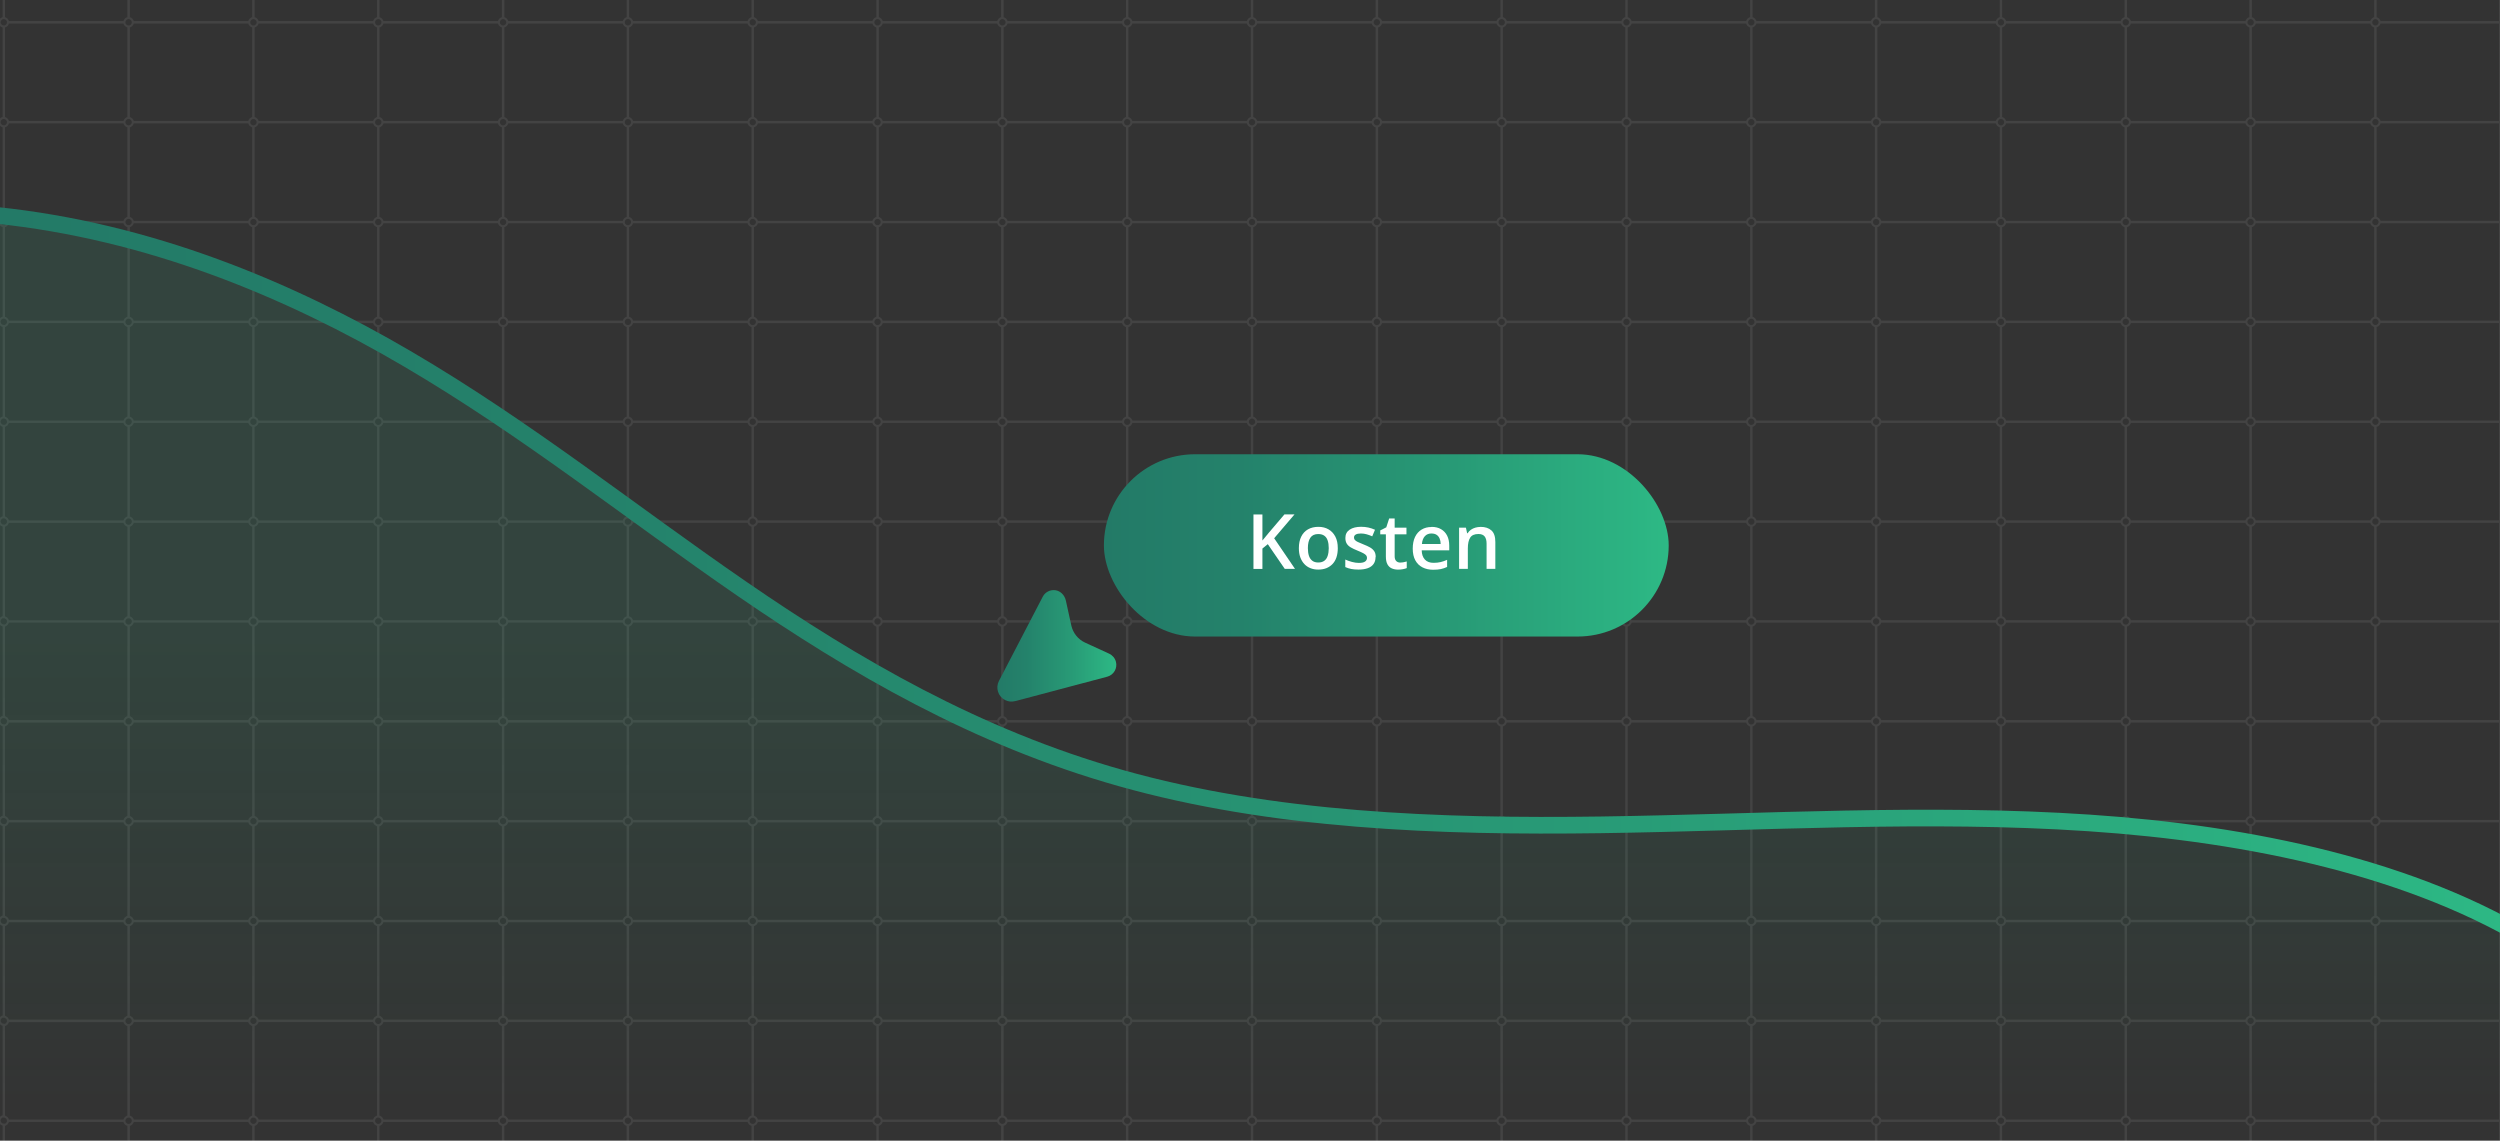 <?xml version="1.0" encoding="utf-8"?>
<svg xmlns="http://www.w3.org/2000/svg" data-name="Ebene 1" id="Ebene_1" viewBox="0 0 600 273.76">
  <rect x="0" y="0" width="600" height="273.76" fill="#333333" stroke="none"/>
  <defs>
    <style>
      .cls-1, .cls-2, .cls-3, .cls-4 {
        fill: none;
      }

      .cls-5 {
        fill: url(#Unbenannter_Verlauf_3);
      }

      .cls-2 {
        opacity: .5;
        stroke: #4a7ef1;
        stroke-width: .25px;
      }

      .cls-2, .cls-3, .cls-4 {
        stroke-miterlimit: 10;
      }

      .cls-6 {
        clip-path: url(#clippath-1);
      }

      .cls-7 {
        fill: url(#Unbenannter_Verlauf_66);
        opacity: .25;
      }

      .cls-8 {
        fill: #fff;
      }

      .cls-9 {
        fill: url(#Unbenannter_Verlauf_3-2);
      }

      .cls-3 {
        stroke: url(#Unbenannter_Verlauf_6);
        stroke-width: 4px;
      }

      .cls-4 {
        opacity: .08;
        stroke: #fff;
        stroke-width: .5px;
      }

      .cls-10 {
        clip-path: url(#clippath);
      }
    </style>
    <clipPath id="clippath">
      <rect class="cls-1" height="275.56" width="601.47" x="-.61" y="-1.64"/>
    </clipPath>
    <linearGradient data-name="Unbenannter Verlauf 66" gradientTransform="translate(10724.36) rotate(-180) scale(1 -1)" gradientUnits="userSpaceOnUse" id="Unbenannter_Verlauf_66" x1="10420.98" x2="10420.98" y1="153.55" y2="264.77">
      <stop offset="0" stop-color="#2db985" stop-opacity=".5"/>
      <stop offset=".26" stop-color="#2db985" stop-opacity=".39"/>
      <stop offset=".8" stop-color="#2db985" stop-opacity=".11"/>
      <stop offset="1" stop-color="#2db985" stop-opacity="0"/>
    </linearGradient>
    <linearGradient data-name="Unbenannter Verlauf 6" gradientUnits="userSpaceOnUse" id="Unbenannter_Verlauf_6" x1="-1.3" x2="610.01" y1="139.05" y2="139.05">
      <stop offset="0" stop-color="#237a67"/>
      <stop offset=".24" stop-color="#24826b"/>
      <stop offset=".62" stop-color="#289a76"/>
      <stop offset="1" stop-color="#2db985"/>
    </linearGradient>
    <linearGradient data-name="Unbenannter Verlauf 3" gradientUnits="userSpaceOnUse" id="Unbenannter_Verlauf_3" x1="239.36" x2="267.92" y1="155.01" y2="155.01">
      <stop offset="0" stop-color="#237a67"/>
      <stop offset=".24" stop-color="#24826b"/>
      <stop offset=".62" stop-color="#289a76"/>
      <stop offset="1" stop-color="#2db985"/>
    </linearGradient>
    <linearGradient data-name="Unbenannter Verlauf 3" href="#Unbenannter_Verlauf_3" id="Unbenannter_Verlauf_3-2" x1="264.94" x2="400.5" y1="130.89" y2="130.89"/>
    <clipPath id="clippath-1">
      <rect class="cls-1" height="276.36" width="601.47" x="-4.54" y="327.11"/>
    </clipPath>
  </defs>
  <g class="cls-10">
    <path class="cls-4" d="M571.11-42.62c-.02-.54-.47-.97-1.01-.97s-.99.43-1.01.97h-27.93c-.02-.54-.47-.97-1.01-.97s-.99.43-1.01.97h-27.93c-.02-.54-.47-.97-1.01-.97s-.99.43-1.01.97h-27.93c-.02-.54-.47-.97-1.01-.97s-.99.43-1.01.97h-27.93c-.02-.54-.47-.97-1.01-.97s-.99.43-1.01.97h-27.93c-.02-.54-.47-.97-1.01-.97s-.99.43-1.01.97h-27.93c-.02-.54-.47-.97-1.01-.97s-.99.43-1.01.97h-27.93c-.02-.54-.47-.97-1.01-.97s-.99.43-1.01.97h-27.93c-.02-.54-.47-.97-1.01-.97s-.99.43-1.01.97h-27.93c-.02-.54-.47-.97-1.01-.97s-.99.43-1.01.97h-27.93c-.02-.54-.47-.97-1.01-.97s-.99.43-1.01.97h-27.93c-.02-.54-.47-.97-1.01-.97s-.99.43-1.01.97h-27.93c-.02-.54-.47-.97-1.01-.97s-.99.43-1.01.97h-27.93c-.02-.54-.47-.97-1.01-.97s-.99.43-1.01.97h-27.93c-.02-.54-.47-.97-1.01-.97s-.99.43-1.01.97h-27.93c-.02-.54-.47-.97-1.01-.97s-.99.43-1.01.97h-27.93c-.02-.54-.47-.97-1.01-.97s-.99.43-1.01.97h-27.93c-.02-.54-.47-.97-1.01-.97s-.99.43-1.01.97h-27.93c-.02-.54-.47-.97-1.01-.97s-.99.43-1.01.97H1.92c-.02-.54-.47-.97-1.01-.97s-1.01.45-1.01,1.01.43.99.97,1.01v21.94c-.54.02-.97.47-.97,1.01s.43.99.97,1.01V4.34c-.54.02-.97.47-.97,1.01s.43.99.97,1.01v21.94c-.54.02-.97.47-.97,1.01s.43.99.97,1.01v21.94c-.54.02-.97.47-.97,1.01s.43.99.97,1.01v21.94c-.54.02-.97.47-.97,1.01s.43.99.97,1.01v21.94c-.54.02-.97.47-.97,1.01s.43.99.97,1.01v21.94c-.54.02-.97.47-.97,1.01s.43.99.97,1.01v21.94c-.54.02-.97.47-.97,1.01s.43.99.97,1.01v21.94c-.54.02-.97.47-.97,1.01s.43.99.97,1.01v21.94c-.54.02-.97.47-.97,1.01s.43.99.97,1.01v21.94c-.54.02-.97.47-.97,1.01s.43.99.97,1.01v21.94c-.54.02-.97.47-.97,1.01s.43.99.97,1.01v21.94c-.54.02-.97.47-.97,1.01s.43.99.97,1.01v21.94c-.54.02-.97.47-.97,1.01s.43.99.97,1.01v23h599.24V-42.62h-28.99ZM541.15,292.9c-.02-.52-.44-.94-.97-.97v-21.94c.52-.02.94-.44.97-.97h27.93c.02.52.44.94.97.97v21.94c-.52.02-.94.44-.97.97h-27.93ZM511.2,292.9c-.02-.52-.44-.94-.97-.97v-21.94c.52-.02.94-.44.97-.97h27.93c.02.52.44.94.97.97v21.94c-.52.02-.94.44-.97.97h-27.93ZM481.24,292.9c-.02-.52-.44-.94-.97-.97v-21.94c.52-.02.94-.44.97-.97h27.93c.02.52.44.94.97.97v21.94c-.52.02-.94.44-.97.97h-27.93ZM451.28,292.9c-.02-.52-.44-.94-.97-.97v-21.94c.52-.02.94-.44.97-.97h27.93c.02.52.44.94.97.97v21.94c-.52.02-.94.44-.97.97h-27.93ZM421.33,292.9c-.02-.52-.44-.94-.97-.97v-21.94c.52-.02.94-.44.97-.97h27.93c.02.52.44.94.97.97v21.94c-.52.02-.94.44-.97.97h-27.93ZM391.37,292.9c-.02-.52-.44-.94-.97-.97v-21.94c.52-.02.94-.44.97-.97h27.93c.02.52.44.94.97.97v21.94c-.52.02-.94.44-.97.97h-27.93ZM361.41,292.9c-.02-.52-.44-.94-.97-.97v-21.94c.52-.02.94-.44.97-.97h27.93c.02.52.44.94.97.97v21.94c-.52.02-.94.44-.97.97h-27.93ZM331.45,292.9c-.02-.52-.44-.94-.97-.97v-21.94c.52-.02.94-.44.97-.97h27.93c.02.52.44.94.97.97v21.94c-.52.02-.94.44-.97.97h-27.93ZM301.5,292.9c-.02-.52-.44-.94-.97-.97v-21.94c.52-.02.94-.44.97-.97h27.93c.02.52.44.94.97.97v21.94c-.52.02-.94.44-.97.97h-27.93ZM271.54,292.9c-.02-.52-.44-.94-.97-.97v-21.94c.52-.02.94-.44.97-.97h27.93c.02.52.44.94.97.97v21.94c-.52.02-.94.44-.97.97h-27.93ZM241.58,292.9c-.02-.52-.44-.94-.97-.97v-21.94c.52-.02.94-.44.97-.97h27.93c.02.52.44.94.97.97v21.94c-.52.02-.94.44-.97.97h-27.93ZM211.62,292.9c-.02-.52-.44-.94-.97-.97v-21.94c.52-.02.94-.44.97-.97h27.93c.02.52.44.94.97.97v21.94c-.52.02-.94.44-.97.97h-27.93ZM181.67,292.9c-.02-.52-.44-.94-.97-.97v-21.94c.52-.02.94-.44.97-.97h27.93c.02.52.44.94.97.97v21.94c-.52.02-.94.44-.97.97h-27.93ZM151.71,292.9c-.02-.52-.44-.94-.97-.97v-21.94c.52-.02.94-.44.97-.97h27.93c.02.52.44.94.97.97v21.94c-.52.02-.94.44-.97.97h-27.93ZM121.75,292.9c-.02-.52-.44-.94-.97-.97v-21.94c.52-.02.94-.44.97-.97h27.93c.02.52.44.94.97.97v21.94c-.52.02-.94.44-.97.97h-27.93ZM91.79,292.9c-.02-.52-.44-.94-.97-.97v-21.94c.52-.02.94-.44.97-.97h27.93c.02.52.44.94.97.97v21.94c-.52.02-.94.44-.97.97h-27.93ZM61.84,292.9c-.02-.52-.44-.94-.97-.97v-21.94c.52-.02.94-.44.97-.97h27.93c.02.52.44.94.97.97v21.94c-.52.02-.94.44-.97.97h-27.93ZM31.88,292.9c-.02-.52-.44-.94-.97-.97v-21.94c.52-.02.94-.44.97-.97h27.93c.02.52.44.94.97.97v21.94c-.52.02-.94.44-.97.97h-27.93ZM1.92,292.9c-.02-.52-.44-.94-.97-.97v-21.94c.52-.02.94-.44.97-.97h27.93c.02.52.44.94.97.97v21.94c-.52.02-.94.44-.97.97H1.92ZM1.92-42.53h27.93c.02.52.44.94.97.97v21.94c-.52.02-.94.44-.97.97H1.92c-.02-.52-.44-.94-.97-.97v-21.94c.52-.02.94-.44.97-.97ZM570.06-41.57v21.94c-.52.02-.94.44-.97.97h-27.93c-.02-.52-.44-.94-.97-.97v-21.94c.52-.02.94-.44.97-.97h27.93c.02.52.44.94.97.97ZM569.09,268.93h-27.93c-.02-.52-.44-.94-.97-.97v-21.94c.52-.02.94-.44.97-.97h27.93c.02.52.44.94.97.97v21.94c-.52.02-.94.44-.97.97ZM511.2,268.93c-.02-.52-.44-.94-.97-.97v-21.94c.52-.02.94-.44.97-.97h27.93c.02.52.44.94.97.97v21.94c-.52.02-.94.44-.97.97h-27.93ZM481.24,268.93c-.02-.52-.44-.94-.97-.97v-21.94c.52-.02.94-.44.97-.97h27.93c.02.52.44.94.97.97v21.94c-.52.02-.94.44-.97.97h-27.93ZM451.28,268.93c-.02-.52-.44-.94-.97-.97v-21.94c.52-.02.94-.44.97-.97h27.93c.02.52.44.94.97.97v21.94c-.52.02-.94.44-.97.97h-27.93ZM421.33,268.93c-.02-.52-.44-.94-.97-.97v-21.94c.52-.02.94-.44.97-.97h27.93c.02.52.44.94.97.97v21.94c-.52.02-.94.44-.97.97h-27.93ZM391.37,268.93c-.02-.52-.44-.94-.97-.97v-21.94c.52-.02.94-.44.97-.97h27.93c.02.52.44.94.97.97v21.94c-.52.02-.94.44-.97.97h-27.93ZM361.41,268.93c-.02-.52-.44-.94-.97-.97v-21.94c.52-.02.94-.44.97-.97h27.93c.02.52.44.94.97.97v21.94c-.52.02-.94.44-.97.97h-27.93ZM331.45,268.93c-.02-.52-.44-.94-.97-.97v-21.94c.52-.02.94-.44.97-.97h27.93c.02.52.44.94.97.97v21.94c-.52.02-.94.44-.97.97h-27.93ZM301.5,268.93c-.02-.52-.44-.94-.97-.97v-21.94c.52-.02.94-.44.97-.97h27.93c.02.52.44.94.97.97v21.94c-.52.02-.94.44-.97.97h-27.93ZM271.54,268.93c-.02-.52-.44-.94-.97-.97v-21.94c.52-.02.94-.44.97-.97h27.93c.02.52.44.94.97.97v21.94c-.52.02-.94.44-.97.97h-27.93ZM241.58,268.93c-.02-.52-.44-.94-.97-.97v-21.94c.52-.02.94-.44.97-.97h27.93c.02.52.44.94.97.97v21.94c-.52.02-.94.44-.97.97h-27.93ZM211.62,268.93c-.02-.52-.44-.94-.97-.97v-21.94c.52-.02.94-.44.97-.97h27.93c.02.52.44.94.97.97v21.94c-.52.02-.94.44-.97.97h-27.93ZM181.67,268.93c-.02-.52-.44-.94-.97-.97v-21.94c.52-.02.94-.44.97-.97h27.93c.02.52.44.94.97.97v21.94c-.52.02-.94.44-.97.97h-27.93ZM151.71,268.93c-.02-.52-.44-.94-.97-.97v-21.94c.52-.02.94-.44.97-.97h27.93c.02.52.44.94.97.97v21.94c-.52.02-.94.44-.97.97h-27.93ZM121.75,268.93c-.02-.52-.44-.94-.97-.97v-21.94c.52-.02.94-.44.97-.97h27.93c.02.52.44.94.97.97v21.94c-.52.02-.94.44-.97.97h-27.93ZM91.79,268.93c-.02-.52-.44-.94-.97-.97v-21.94c.52-.02.94-.44.97-.97h27.93c.02.52.44.94.97.97v21.94c-.52.02-.94.44-.97.97h-27.93ZM61.84,268.93c-.02-.52-.44-.94-.97-.97v-21.94c.52-.02.94-.44.97-.97h27.93c.02.52.44.94.97.97v21.94c-.52.02-.94.44-.97.97h-27.93ZM31.88,268.93c-.02-.52-.44-.94-.97-.97v-21.94c.52-.02.94-.44.97-.97h27.93c.02.52.44.94.97.97v21.94c-.52.02-.94.44-.97.97h-27.93ZM59.81-18.57c.02.52.44.94.97.97V4.34c-.52.02-.94.44-.97.97h-27.93c-.02-.52-.44-.94-.97-.97v-21.94c.52-.02.94-.44.97-.97h27.93ZM89.77-18.57c.02.52.44.94.97.97V4.34c-.52.02-.94.44-.97.97h-27.93c-.02-.52-.44-.94-.97-.97v-21.94c.52-.02.94-.44.97-.97h27.93ZM119.73-18.57c.02.52.44.94.97.97V4.34c-.52.02-.94.44-.97.97h-27.93c-.02-.52-.44-.94-.97-.97v-21.94c.52-.02.94-.44.97-.97h27.93ZM149.69-18.57c.02.52.44.94.97.97V4.34c-.52.02-.94.44-.97.97h-27.93c-.02-.52-.44-.94-.97-.97v-21.94c.52-.02.94-.44.97-.97h27.93ZM179.64-18.57c.02.52.44.94.97.97V4.34c-.52.02-.94.44-.97.97h-27.93c-.02-.52-.44-.94-.97-.97v-21.94c.52-.02.94-.44.97-.97h27.93ZM209.6-18.57c.02.52.44.94.97.97V4.34c-.52.02-.94.44-.97.97h-27.93c-.02-.52-.44-.94-.97-.97v-21.94c.52-.02.94-.44.97-.97h27.93ZM239.56-18.57c.02.52.44.94.97.97V4.34c-.52.02-.94.44-.97.97h-27.93c-.02-.52-.44-.94-.97-.97v-21.94c.52-.02.94-.44.97-.97h27.93ZM269.52-18.57c.02.52.44.94.97.97V4.34c-.52.02-.94.44-.97.97h-27.93c-.02-.52-.44-.94-.97-.97v-21.94c.52-.02.94-.44.97-.97h27.93ZM299.47-18.57c.02.52.44.94.97.97V4.34c-.52.02-.94.44-.97.97h-27.93c-.02-.52-.44-.94-.97-.97v-21.94c.52-.02.94-.44.97-.97h27.93ZM329.43-18.57c.02.52.44.94.97.97V4.34c-.52.02-.94.44-.97.97h-27.93c-.02-.52-.44-.94-.97-.97v-21.94c.52-.02.94-.44.97-.97h27.93ZM359.39-18.57c.02.52.44.94.97.97V4.34c-.52.02-.94.44-.97.97h-27.93c-.02-.52-.44-.94-.97-.97v-21.94c.52-.02.94-.44.97-.97h27.93ZM389.35-18.57c.02.52.44.94.97.97V4.34c-.52.02-.94.44-.97.97h-27.93c-.02-.52-.44-.94-.97-.97v-21.94c.52-.02.94-.44.97-.97h27.93ZM419.3-18.57c.02.52.44.94.97.97V4.34c-.52.02-.94.44-.97.97h-27.93c-.02-.52-.44-.94-.97-.97v-21.94c.52-.02.94-.44.97-.97h27.93ZM449.26-18.57c.02.52.44.94.97.97V4.34c-.52.02-.94.44-.97.97h-27.93c-.02-.52-.44-.94-.97-.97v-21.94c.52-.02.94-.44.97-.97h27.93ZM479.22-18.57c.02.52.44.94.97.97V4.34c-.52.02-.94.44-.97.97h-27.93c-.02-.52-.44-.94-.97-.97v-21.94c.52-.02.94-.44.97-.97h27.93ZM509.17-18.57c.02.52.44.94.97.97V4.34c-.52.02-.94.44-.97.97h-27.93c-.02-.52-.44-.94-.97-.97v-21.94c.52-.02.94-.44.97-.97h27.93ZM539.13-18.57c.02.52.44.94.97.97V4.34c-.52.02-.94.44-.97.97h-27.93c-.02-.52-.44-.94-.97-.97v-21.94c.52-.02.94-.44.97-.97h27.93ZM511.2,244.97c-.02-.52-.44-.94-.97-.97v-21.94c.52-.02.94-.44.97-.97h27.93c.02.52.44.94.97.97v21.94c-.52.02-.94.44-.97.97h-27.93ZM481.24,244.97c-.02-.52-.44-.94-.97-.97v-21.94c.52-.02.94-.44.97-.97h27.93c.02.52.44.94.97.97v21.94c-.52.02-.94.44-.97.97h-27.93ZM451.28,244.97c-.02-.52-.44-.94-.97-.97v-21.94c.52-.02.94-.44.97-.97h27.93c.02.52.44.94.97.97v21.94c-.52.02-.94.44-.97.97h-27.93ZM421.33,244.97c-.02-.52-.44-.94-.97-.97v-21.94c.52-.02.94-.44.97-.97h27.93c.02.52.44.94.97.97v21.94c-.52.02-.94.44-.97.97h-27.93ZM391.37,244.97c-.02-.52-.44-.94-.97-.97v-21.94c.52-.02.94-.44.97-.97h27.93c.02.52.44.94.97.97v21.94c-.52.02-.94.44-.97.97h-27.93ZM361.41,244.97c-.02-.52-.44-.94-.97-.97v-21.94c.52-.02.94-.44.97-.97h27.93c.02.52.44.94.97.97v21.94c-.52.02-.94.44-.97.97h-27.93ZM331.45,244.97c-.02-.52-.44-.94-.97-.97v-21.94c.52-.02.94-.44.97-.97h27.93c.02.52.44.94.97.97v21.94c-.52.02-.94.44-.97.97h-27.93ZM301.5,244.97c-.02-.52-.44-.94-.97-.97v-21.94c.52-.02.94-.44.97-.97h27.93c.02.52.44.94.97.97v21.94c-.52.02-.94.44-.97.97h-27.93ZM271.54,244.97c-.02-.52-.44-.94-.97-.97v-21.94c.52-.02.94-.44.97-.97h27.93c.02.52.44.94.97.97v21.94c-.52.02-.94.44-.97.97h-27.93ZM241.58,244.97c-.02-.52-.44-.94-.97-.97v-21.94c.52-.02.94-.44.97-.97h27.93c.02.52.44.94.97.97v21.94c-.52.02-.94.44-.97.97h-27.93ZM211.62,244.97c-.02-.52-.44-.94-.97-.97v-21.94c.52-.02.94-.44.97-.97h27.93c.02.52.44.94.97.97v21.94c-.52.02-.94.44-.97.97h-27.93ZM181.67,244.97c-.02-.52-.44-.94-.97-.97v-21.94c.52-.02.94-.44.97-.97h27.93c.02.52.44.94.97.97v21.94c-.52.02-.94.44-.97.97h-27.93ZM151.71,244.97c-.02-.52-.44-.94-.97-.97v-21.94c.52-.02.94-.44.97-.97h27.93c.02.52.44.94.97.97v21.94c-.52.02-.94.44-.97.97h-27.93ZM121.75,244.97c-.02-.52-.44-.94-.97-.97v-21.94c.52-.02.94-.44.97-.97h27.93c.02.52.44.94.97.97v21.94c-.52.02-.94.44-.97.97h-27.93ZM91.79,244.97c-.02-.52-.44-.94-.97-.97v-21.94c.52-.02.94-.44.97-.97h27.93c.02.52.44.94.97.97v21.94c-.52.02-.94.44-.97.97h-27.93ZM61.84,244.97c-.02-.52-.44-.94-.97-.97v-21.94c.52-.02.94-.44.97-.97h27.93c.02.52.44.94.97.97v21.94c-.52.02-.94.44-.97.97h-27.93ZM31.88,244.97c-.02-.52-.44-.94-.97-.97v-21.94c.52-.02.94-.44.97-.97h27.93c.02.52.44.94.97.97v21.94c-.52.02-.94.44-.97.97h-27.93ZM31.88,5.4h27.93c.02.52.44.94.97.97v21.94c-.52.02-.94.44-.97.97h-27.93c-.02-.52-.44-.94-.97-.97V6.37c.52-.02.94-.44.97-.97ZM89.77,5.4c.02.52.44.94.97.97v21.94c-.52.02-.94.44-.97.97h-27.93c-.02-.52-.44-.94-.97-.97V6.37c.52-.02.94-.44.97-.97h27.93ZM119.73,5.4c.02.52.44.94.97.97v21.94c-.52.02-.94.44-.97.97h-27.93c-.02-.52-.44-.94-.97-.97V6.37c.52-.02.94-.44.97-.97h27.93ZM149.69,5.4c.02.52.44.94.97.97v21.94c-.52.02-.94.44-.97.97h-27.93c-.02-.52-.44-.94-.97-.97V6.37c.52-.02.94-.44.97-.97h27.93ZM179.64,5.4c.02.52.44.94.97.97v21.94c-.52.02-.94.44-.97.97h-27.93c-.02-.52-.44-.94-.97-.97V6.37c.52-.02.94-.44.97-.97h27.93ZM209.6,5.4c.02.52.44.94.97.97v21.94c-.52.02-.94.44-.97.97h-27.93c-.02-.52-.44-.94-.97-.97V6.37c.52-.02.94-.44.97-.97h27.93ZM239.56,5.4c.02.52.44.94.97.97v21.94c-.52.02-.94.44-.97.97h-27.93c-.02-.52-.44-.94-.97-.97V6.37c.52-.02.94-.44.97-.97h27.93ZM269.52,5.4c.02.52.44.94.97.97v21.94c-.52.02-.94.44-.97.97h-27.93c-.02-.52-.44-.94-.97-.97V6.37c.52-.02.94-.44.97-.97h27.93ZM299.47,5.4c.02.52.44.94.97.97v21.94c-.52.02-.94.44-.97.97h-27.93c-.02-.52-.44-.94-.97-.97V6.37c.52-.02.94-.44.97-.97h27.93ZM329.43,5.4c.02.52.44.94.97.97v21.94c-.52.02-.94.44-.97.97h-27.93c-.02-.52-.44-.94-.97-.97V6.37c.52-.02.94-.44.97-.97h27.93ZM359.39,5.4c.02.52.44.94.97.97v21.94c-.52.02-.94.44-.97.97h-27.93c-.02-.52-.44-.94-.97-.97V6.37c.52-.02.94-.44.97-.97h27.93ZM389.35,5.4c.02.52.44.94.97.97v21.94c-.52.02-.94.44-.97.97h-27.93c-.02-.52-.44-.94-.97-.97V6.37c.52-.02.94-.44.97-.97h27.93ZM419.3,5.4c.02.52.44.94.97.97v21.94c-.52.02-.94.44-.97.97h-27.93c-.02-.52-.44-.94-.97-.97V6.37c.52-.02.94-.44.97-.97h27.93ZM449.26,5.4c.02.52.44.94.97.97v21.94c-.52.02-.94.44-.97.97h-27.93c-.02-.52-.44-.94-.97-.97V6.37c.52-.02.94-.44.97-.97h27.93ZM479.22,5.4c.02.52.44.94.97.97v21.94c-.52.02-.94.44-.97.97h-27.93c-.02-.52-.44-.94-.97-.97V6.37c.52-.02.94-.44.97-.97h27.93ZM509.17,5.4c.02.52.44.94.97.97v21.94c-.52.02-.94.44-.97.97h-27.93c-.02-.52-.44-.94-.97-.97V6.37c.52-.02.94-.44.97-.97h27.93ZM539.13,5.4c.02.52.44.94.97.97v21.94c-.52.02-.94.44-.97.97h-27.93c-.02-.52-.44-.94-.97-.97V6.37c.52-.02.94-.44.97-.97h27.93ZM539.13,221h-27.93c-.02-.52-.44-.94-.97-.97v-21.94c.52-.02.94-.44.97-.97h27.93c.02.52.44.94.97.97v21.94c-.52.02-.94.44-.97.97ZM481.24,221c-.02-.52-.44-.94-.97-.97v-21.94c.52-.02.94-.44.97-.97h27.93c.02.52.44.94.97.97v21.94c-.52.02-.94.44-.97.97h-27.93ZM451.28,221c-.02-.52-.44-.94-.97-.97v-21.94c.52-.02.94-.44.97-.97h27.93c.02.52.44.94.97.97v21.94c-.52.02-.94.44-.97.97h-27.93ZM421.33,221c-.02-.52-.44-.94-.97-.97v-21.94c.52-.02.94-.44.97-.97h27.93c.02.52.44.94.97.97v21.94c-.52.02-.94.44-.97.97h-27.93ZM391.37,221c-.02-.52-.44-.94-.97-.97v-21.94c.52-.02.94-.44.97-.97h27.93c.02.52.44.94.97.97v21.94c-.52.02-.94.44-.97.97h-27.93ZM361.41,221c-.02-.52-.44-.94-.97-.97v-21.94c.52-.02.94-.44.97-.97h27.93c.02.52.44.94.97.97v21.94c-.52.02-.94.44-.97.97h-27.93ZM331.45,221c-.02-.52-.44-.94-.97-.97v-21.94c.52-.02.94-.44.97-.97h27.93c.02.52.44.94.97.97v21.94c-.52.02-.94.44-.97.97h-27.93ZM301.5,221c-.02-.52-.44-.94-.97-.97v-21.94c.52-.02.94-.44.97-.97h27.93c.02.52.44.94.97.97v21.94c-.52.02-.94.44-.97.97h-27.93ZM271.54,221c-.02-.52-.44-.94-.97-.97v-21.94c.52-.02.94-.44.97-.97h27.93c.02.52.44.94.97.97v21.94c-.52.02-.94.44-.97.97h-27.93ZM241.58,221c-.02-.52-.44-.94-.97-.97v-21.94c.52-.02.94-.44.97-.97h27.93c.02.52.44.94.97.97v21.94c-.52.02-.94.44-.97.97h-27.93ZM211.62,221c-.02-.52-.44-.94-.97-.97v-21.94c.52-.02.94-.44.97-.97h27.93c.02.52.44.94.97.97v21.94c-.52.02-.94.44-.97.97h-27.93ZM181.67,221c-.02-.52-.44-.94-.97-.97v-21.94c.52-.02.94-.44.97-.97h27.93c.02.52.44.94.97.97v21.94c-.52.02-.94.44-.97.97h-27.93ZM151.71,221c-.02-.52-.44-.94-.97-.97v-21.94c.52-.02.94-.44.97-.97h27.93c.02.52.44.94.97.97v21.94c-.52.02-.94.44-.97.97h-27.93ZM121.75,221c-.02-.52-.44-.94-.97-.97v-21.94c.52-.02.94-.44.97-.97h27.93c.02.52.44.94.97.97v21.94c-.52.02-.94.44-.97.97h-27.93ZM91.79,221c-.02-.52-.44-.94-.97-.97v-21.94c.52-.02.94-.44.97-.97h27.93c.02.52.44.94.97.97v21.94c-.52.02-.94.44-.97.97h-27.93ZM61.84,221c-.02-.52-.44-.94-.97-.97v-21.94c.52-.02.94-.44.97-.97h27.93c.02.52.44.94.97.97v21.94c-.52.02-.94.44-.97.97h-27.93ZM89.77,29.37c.02.52.44.94.97.97v21.94c-.52.02-.94.44-.97.97h-27.93c-.02-.52-.44-.94-.97-.97v-21.94c.52-.02.94-.44.97-.97h27.93ZM119.73,29.37c.02.52.44.94.97.97v21.94c-.52.02-.94.44-.97.97h-27.93c-.02-.52-.44-.94-.97-.97v-21.94c.52-.02.94-.44.97-.97h27.93ZM149.69,29.37c.02.52.44.94.97.97v21.94c-.52.02-.94.44-.97.97h-27.93c-.02-.52-.44-.94-.97-.97v-21.94c.52-.02.94-.44.97-.97h27.93ZM179.64,29.37c.02.52.44.94.97.97v21.94c-.52.02-.94.44-.97.97h-27.93c-.02-.52-.44-.94-.97-.97v-21.94c.52-.02.94-.44.97-.97h27.93ZM209.6,29.37c.02.52.44.94.97.97v21.94c-.52.02-.94.44-.97.97h-27.93c-.02-.52-.44-.94-.97-.97v-21.94c.52-.02.94-.44.97-.97h27.93ZM239.56,29.37c.02.52.44.94.97.97v21.94c-.52.02-.94.44-.97.97h-27.93c-.02-.52-.44-.94-.97-.97v-21.94c.52-.02.94-.44.97-.97h27.93ZM269.52,29.37c.02.52.44.94.97.97v21.94c-.52.02-.94.44-.97.97h-27.93c-.02-.52-.44-.94-.97-.97v-21.94c.52-.02.94-.44.97-.97h27.93ZM299.47,29.37c.02.52.44.94.97.97v21.94c-.52.02-.94.44-.97.97h-27.93c-.02-.52-.44-.94-.97-.97v-21.94c.52-.02.94-.44.97-.97h27.93ZM329.43,29.37c.02.52.44.94.97.97v21.94c-.52.02-.94.44-.97.97h-27.93c-.02-.52-.44-.94-.97-.97v-21.94c.52-.02.94-.44.97-.97h27.93ZM359.39,29.37c.02.52.44.94.97.97v21.94c-.52.02-.94.44-.97.97h-27.93c-.02-.52-.44-.94-.97-.97v-21.94c.52-.02.94-.44.97-.97h27.93ZM389.35,29.37c.02.52.44.94.97.97v21.94c-.52.02-.94.44-.97.97h-27.93c-.02-.52-.44-.94-.97-.97v-21.94c.52-.02.94-.44.97-.97h27.93ZM419.3,29.37c.02.52.44.94.97.97v21.94c-.52.02-.94.44-.97.97h-27.93c-.02-.52-.44-.94-.97-.97v-21.94c.52-.02.94-.44.97-.97h27.93ZM449.26,29.37c.02.52.44.94.97.97v21.94c-.52.02-.94.44-.97.97h-27.93c-.02-.52-.44-.94-.97-.97v-21.94c.52-.02.94-.44.97-.97h27.93ZM479.22,29.37c.02.52.44.94.97.97v21.94c-.52.02-.94.44-.97.97h-27.93c-.02-.52-.44-.94-.97-.97v-21.94c.52-.02.94-.44.97-.97h27.93ZM509.17,29.37c.02.52.44.94.97.97v21.94c-.52.02-.94.44-.97.97h-27.93c-.02-.52-.44-.94-.97-.97v-21.94c.52-.02.94-.44.97-.97h27.93ZM481.24,197.04c-.02-.52-.44-.94-.97-.97v-21.94c.52-.02.94-.44.97-.97h27.93c.02.52.44.94.97.97v21.94c-.52.02-.94.44-.97.97h-27.93ZM451.28,197.04c-.02-.52-.44-.94-.97-.97v-21.94c.52-.02.94-.44.97-.97h27.93c.02.52.44.94.97.97v21.94c-.52.02-.94.44-.97.97h-27.93ZM421.33,197.04c-.02-.52-.44-.94-.97-.97v-21.94c.52-.02.94-.44.97-.97h27.93c.02.52.44.94.97.97v21.94c-.52.02-.94.44-.97.97h-27.93ZM391.37,197.04c-.02-.52-.44-.94-.97-.97v-21.94c.52-.02.94-.44.97-.97h27.93c.02.52.44.94.97.97v21.94c-.52.02-.94.44-.97.97h-27.93ZM361.41,197.04c-.02-.52-.44-.94-.97-.97v-21.94c.52-.02.94-.44.97-.97h27.93c.02.52.44.94.97.97v21.94c-.52.02-.94.44-.97.97h-27.93ZM331.45,197.04c-.02-.52-.44-.94-.97-.97v-21.94c.52-.02.94-.44.97-.97h27.93c.02.52.44.94.97.97v21.94c-.52.02-.94.44-.97.97h-27.93ZM301.5,197.04c-.02-.52-.44-.94-.97-.97v-21.94c.52-.02.94-.44.97-.97h27.93c.02.52.44.94.97.97v21.94c-.52.02-.94.44-.97.97h-27.93ZM271.54,197.04c-.02-.52-.44-.94-.97-.97v-21.94c.52-.02.94-.44.97-.97h27.93c.02.52.44.94.97.97v21.94c-.52.02-.94.44-.97.97h-27.93ZM241.58,197.04c-.02-.52-.44-.94-.97-.97v-21.94c.52-.02.94-.44.97-.97h27.93c.02.52.44.94.97.97v21.94c-.52.02-.94.44-.97.97h-27.93ZM211.62,197.04c-.02-.52-.44-.94-.97-.97v-21.94c.52-.02.94-.44.97-.97h27.93c.02.52.44.94.97.97v21.94c-.52.02-.94.44-.97.97h-27.93ZM181.67,197.04c-.02-.52-.44-.94-.97-.97v-21.94c.52-.02.94-.44.97-.97h27.93c.02.52.44.94.97.97v21.94c-.52.02-.94.44-.97.97h-27.93ZM151.71,197.04c-.02-.52-.44-.94-.97-.97v-21.94c.52-.02.94-.44.97-.97h27.93c.02.52.44.94.97.97v21.94c-.52.02-.94.44-.97.97h-27.93ZM121.75,197.04c-.02-.52-.44-.94-.97-.97v-21.94c.52-.02.94-.44.97-.97h27.93c.02.52.44.94.97.97v21.94c-.52.02-.94.44-.97.97h-27.93ZM91.79,197.04c-.02-.52-.44-.94-.97-.97v-21.94c.52-.02.94-.44.97-.97h27.93c.02.52.44.94.97.97v21.94c-.52.02-.94.44-.97.97h-27.93ZM61.84,197.04c-.02-.52-.44-.94-.97-.97v-21.94c.52-.02.94-.44.97-.97h27.93c.02.52.44.94.97.97v21.94c-.52.02-.94.44-.97.97h-27.93ZM61.84,53.33h27.93c.02.52.44.94.97.97v21.94c-.52.02-.94.44-.97.97h-27.93c-.02-.52-.44-.94-.97-.97v-21.94c.52-.02.94-.44.97-.97ZM119.73,53.33c.02.52.44.94.97.97v21.94c-.52.02-.94.44-.97.97h-27.93c-.02-.52-.44-.94-.97-.97v-21.94c.52-.02.94-.44.97-.97h27.93ZM149.69,53.33c.02.52.44.94.97.97v21.94c-.52.02-.94.44-.97.97h-27.93c-.02-.52-.44-.94-.97-.97v-21.94c.52-.02.94-.44.97-.97h27.93ZM179.64,53.33c.02.52.44.94.97.97v21.94c-.52.02-.94.44-.97.97h-27.93c-.02-.52-.44-.94-.97-.97v-21.94c.52-.02.94-.44.97-.97h27.93ZM209.6,53.33c.02.52.44.94.97.97v21.94c-.52.02-.94.44-.97.97h-27.93c-.02-.52-.44-.94-.97-.97v-21.94c.52-.02.94-.44.97-.97h27.93ZM239.56,53.33c.02.52.44.94.97.97v21.94c-.52.02-.94.44-.97.97h-27.93c-.02-.52-.44-.94-.97-.97v-21.94c.52-.02.94-.44.97-.97h27.93ZM269.52,53.33c.02.52.44.94.97.97v21.94c-.52.02-.94.44-.97.97h-27.93c-.02-.52-.44-.94-.97-.97v-21.94c.52-.02.94-.44.97-.97h27.93ZM299.47,53.33c.02.52.44.94.97.97v21.94c-.52.02-.94.44-.97.97h-27.93c-.02-.52-.44-.94-.97-.97v-21.94c.52-.02.94-.44.97-.97h27.93ZM329.43,53.33c.02.52.44.94.97.97v21.94c-.52.02-.94.44-.97.97h-27.93c-.02-.52-.44-.94-.97-.97v-21.94c.52-.02.94-.44.97-.97h27.93ZM359.39,53.33c.02.52.44.94.97.97v21.94c-.52.02-.94.44-.97.97h-27.93c-.02-.52-.44-.94-.97-.97v-21.94c.52-.02.94-.44.97-.97h27.93ZM389.35,53.33c.02.52.44.94.97.97v21.94c-.52.02-.94.44-.97.97h-27.93c-.02-.52-.44-.94-.97-.97v-21.94c.52-.02.94-.44.97-.97h27.93ZM419.3,53.33c.02.52.44.94.97.97v21.94c-.52.02-.94.44-.97.97h-27.93c-.02-.52-.44-.94-.97-.97v-21.94c.52-.02.94-.44.97-.97h27.93ZM449.26,53.33c.02.52.44.94.97.97v21.94c-.52.02-.94.44-.97.97h-27.93c-.02-.52-.44-.94-.97-.97v-21.94c.52-.02.94-.44.97-.97h27.93ZM479.22,53.33c.02.52.44.94.97.97v21.94c-.52.02-.94.44-.97.97h-27.93c-.02-.52-.44-.94-.97-.97v-21.94c.52-.02.94-.44.97-.97h27.93ZM509.17,53.33c.02.52.44.94.97.97v21.94c-.52.02-.94.44-.97.97h-27.93c-.02-.52-.44-.94-.97-.97v-21.94c.52-.02.94-.44.97-.97h27.93ZM509.17,173.07h-27.93c-.02-.52-.44-.94-.97-.97v-21.94c.52-.02.94-.44.97-.97h27.93c.02.52.44.94.97.97v21.94c-.52.02-.94.44-.97.97ZM451.28,173.07c-.02-.52-.44-.94-.97-.97v-21.94c.52-.02.94-.44.97-.97h27.93c.02.52.44.94.97.97v21.94c-.52.02-.94.44-.97.97h-27.93ZM421.33,173.07c-.02-.52-.44-.94-.97-.97v-21.94c.52-.02.94-.44.97-.97h27.93c.02.52.44.94.97.97v21.94c-.52.02-.94.44-.97.97h-27.93ZM391.37,173.07c-.02-.52-.44-.94-.97-.97v-21.94c.52-.02.94-.44.97-.97h27.93c.02.52.44.94.97.97v21.94c-.52.02-.94.44-.97.97h-27.93ZM361.41,173.07c-.02-.52-.44-.94-.97-.97v-21.94c.52-.02.94-.44.97-.97h27.93c.02.52.44.94.97.97v21.94c-.52.02-.94.44-.97.97h-27.93ZM331.45,173.07c-.02-.52-.44-.94-.97-.97v-21.94c.52-.02.94-.44.97-.97h27.93c.02.52.44.94.97.97v21.94c-.52.02-.94.44-.97.97h-27.93ZM301.5,173.07c-.02-.52-.44-.94-.97-.97v-21.94c.52-.02.94-.44.97-.97h27.93c.02.52.44.94.97.97v21.94c-.52.02-.94.44-.97.97h-27.93ZM271.54,173.07c-.02-.52-.44-.94-.97-.97v-21.94c.52-.02.94-.44.97-.97h27.93c.02.52.44.94.97.97v21.94c-.52.02-.94.44-.97.97h-27.93ZM241.58,173.07c-.02-.52-.44-.94-.97-.97v-21.94c.52-.02.94-.44.97-.97h27.93c.02.52.44.94.97.97v21.94c-.52.02-.94.44-.97.97h-27.93ZM211.62,173.07c-.02-.52-.44-.94-.97-.97v-21.94c.52-.02.94-.44.97-.97h27.93c.02.52.44.94.97.97v21.94c-.52.02-.94.44-.97.97h-27.93ZM181.67,173.07c-.02-.52-.44-.94-.97-.97v-21.94c.52-.02.94-.44.97-.97h27.93c.02.52.44.94.97.97v21.94c-.52.02-.94.44-.97.97h-27.93ZM151.71,173.07c-.02-.52-.44-.94-.97-.97v-21.94c.52-.02.94-.44.97-.97h27.93c.02.52.44.94.97.97v21.94c-.52.02-.94.44-.97.97h-27.93ZM121.75,173.07c-.02-.52-.44-.94-.97-.97v-21.94c.52-.02.94-.44.97-.97h27.93c.02.52.44.94.97.97v21.94c-.52.02-.94.44-.97.97h-27.93ZM91.79,173.07c-.02-.52-.44-.94-.97-.97v-21.94c.52-.02.94-.44.97-.97h27.93c.02.52.44.94.97.97v21.94c-.52.02-.94.44-.97.97h-27.93ZM119.73,77.3c.02.52.44.94.97.97v21.94c-.52.02-.94.44-.97.97h-27.93c-.02-.52-.44-.94-.97-.97v-21.94c.52-.02.94-.44.97-.97h27.93ZM149.69,77.3c.02.52.44.94.97.97v21.94c-.52.02-.94.44-.97.97h-27.93c-.02-.52-.44-.94-.97-.97v-21.94c.52-.02.94-.44.97-.97h27.93ZM179.64,77.3c.02.52.44.94.97.97v21.94c-.52.02-.94.44-.97.97h-27.93c-.02-.52-.44-.94-.97-.97v-21.94c.52-.02.94-.44.97-.97h27.93ZM209.6,77.3c.02.52.44.94.97.97v21.94c-.52.02-.94.44-.97.97h-27.93c-.02-.52-.44-.94-.97-.97v-21.94c.52-.02.94-.44.97-.97h27.93ZM239.56,77.3c.02.52.44.94.97.97v21.94c-.52.02-.94.44-.97.97h-27.93c-.02-.52-.44-.94-.97-.97v-21.94c.52-.02.94-.44.97-.97h27.93ZM269.52,77.3c.02.52.44.94.97.97v21.94c-.52.02-.94.44-.97.97h-27.93c-.02-.52-.44-.94-.97-.97v-21.94c.52-.02.94-.44.97-.97h27.93ZM299.47,77.3c.02.52.44.94.97.97v21.94c-.52.02-.94.44-.97.97h-27.93c-.02-.52-.44-.94-.97-.97v-21.94c.52-.02.94-.44.97-.97h27.93ZM329.43,77.3c.02.52.44.94.97.97v21.94c-.52.02-.94.44-.97.97h-27.93c-.02-.52-.44-.94-.97-.97v-21.94c.52-.02.94-.44.97-.97h27.93ZM359.39,77.3c.02.52.44.94.97.97v21.94c-.52.02-.94.44-.97.97h-27.93c-.02-.52-.44-.94-.97-.97v-21.94c.52-.02.94-.44.97-.97h27.93ZM389.35,77.3c.02.52.44.94.97.97v21.94c-.52.02-.94.44-.97.97h-27.93c-.02-.52-.44-.94-.97-.97v-21.94c.52-.02.94-.44.97-.97h27.93ZM419.3,77.3c.02.52.44.94.97.97v21.94c-.52.02-.94.44-.97.97h-27.93c-.02-.52-.44-.94-.97-.97v-21.94c.52-.02.94-.44.97-.97h27.93ZM449.26,77.3c.02.52.44.94.97.97v21.94c-.52.02-.94.44-.97.97h-27.93c-.02-.52-.44-.94-.97-.97v-21.94c.52-.02.94-.44.97-.97h27.93ZM479.22,77.3c.02.52.44.94.97.97v21.94c-.52.02-.94.44-.97.97h-27.93c-.02-.52-.44-.94-.97-.97v-21.94c.52-.02.94-.44.97-.97h27.93ZM451.28,149.1c-.02-.52-.44-.94-.97-.97v-21.94c.52-.02.94-.44.97-.97h27.93c.02.52.44.94.97.97v21.94c-.52.02-.94.44-.97.97h-27.93ZM421.33,149.1c-.02-.52-.44-.94-.97-.97v-21.94c.52-.02.94-.44.97-.97h27.93c.02.52.44.94.97.97v21.94c-.52.02-.94.44-.97.97h-27.93ZM391.37,149.1c-.02-.52-.44-.94-.97-.97v-21.94c.52-.02.94-.44.97-.97h27.93c.02.52.44.94.97.97v21.94c-.52.02-.94.44-.97.97h-27.93ZM361.41,149.1c-.02-.52-.44-.94-.97-.97v-21.94c.52-.02.94-.44.97-.97h27.93c.02.52.44.94.97.97v21.94c-.52.02-.94.44-.97.97h-27.93ZM331.45,149.1c-.02-.52-.44-.94-.97-.97v-21.94c.52-.02.94-.44.97-.97h27.93c.02.52.44.94.97.97v21.94c-.52.02-.94.44-.97.97h-27.93ZM301.5,149.1c-.02-.52-.44-.94-.97-.97v-21.94c.52-.02.94-.44.97-.97h27.93c.02.52.44.94.97.97v21.94c-.52.02-.94.44-.97.97h-27.93ZM271.54,149.1c-.02-.52-.44-.94-.97-.97v-21.94c.52-.02.94-.44.97-.97h27.93c.02.52.44.94.97.97v21.94c-.52.02-.94.44-.97.97h-27.93ZM241.58,149.1c-.02-.52-.44-.94-.97-.97v-21.94c.52-.02.94-.44.97-.97h27.93c.02.52.44.94.97.97v21.94c-.52.02-.94.44-.97.97h-27.93ZM211.62,149.1c-.02-.52-.44-.94-.97-.97v-21.94c.52-.02.94-.44.97-.97h27.93c.02.52.44.94.97.97v21.94c-.52.02-.94.44-.97.97h-27.93ZM181.67,149.1c-.02-.52-.44-.94-.97-.97v-21.94c.52-.02.94-.44.97-.97h27.93c.02.52.44.94.97.97v21.94c-.52.02-.94.44-.97.97h-27.93ZM151.71,149.1c-.02-.52-.44-.94-.97-.97v-21.94c.52-.02.94-.44.97-.97h27.93c.02.52.44.94.97.97v21.94c-.52.02-.94.44-.97.97h-27.93ZM121.75,149.1c-.02-.52-.44-.94-.97-.97v-21.94c.52-.02.94-.44.97-.97h27.93c.02.52.44.94.97.97v21.94c-.52.02-.94.44-.97.97h-27.93ZM91.79,149.1c-.02-.52-.44-.94-.97-.97v-21.94c.52-.02.94-.44.97-.97h27.93c.02.52.44.94.97.97v21.94c-.52.02-.94.44-.97.97h-27.93ZM91.79,101.26h27.93c.02.52.44.94.97.97v21.94c-.52.02-.94.44-.97.97h-27.93c-.02-.52-.44-.94-.97-.97v-21.94c.52-.02.94-.44.97-.97ZM149.69,101.26c.02.52.44.94.97.97v21.94c-.52.02-.94.44-.97.97h-27.93c-.02-.52-.44-.94-.97-.97v-21.94c.52-.02.94-.44.97-.97h27.93ZM179.64,101.26c.02.52.44.94.97.97v21.94c-.52.02-.94.44-.97.97h-27.93c-.02-.52-.44-.94-.97-.97v-21.94c.52-.02.94-.44.97-.97h27.93ZM209.6,101.26c.02.52.44.94.97.97v21.94c-.52.02-.94.44-.97.97h-27.93c-.02-.52-.44-.94-.97-.97v-21.94c.52-.02.94-.44.97-.97h27.93ZM239.56,101.26c.02.52.44.94.97.97v21.94c-.52.02-.94.44-.97.97h-27.93c-.02-.52-.44-.94-.97-.97v-21.94c.52-.02.94-.44.97-.97h27.93ZM269.52,101.26c.02.52.44.94.97.97v21.94c-.52.02-.94.44-.97.97h-27.93c-.02-.52-.44-.94-.97-.97v-21.94c.52-.02.94-.44.97-.97h27.93ZM299.47,101.26c.02.52.44.94.97.97v21.94c-.52.02-.94.44-.97.97h-27.93c-.02-.52-.44-.94-.97-.97v-21.94c.52-.02.94-.44.97-.97h27.93ZM329.43,101.26c.02.52.44.94.97.97v21.94c-.52.02-.94.44-.97.97h-27.93c-.02-.52-.44-.94-.97-.97v-21.94c.52-.02.94-.44.97-.97h27.93ZM359.39,101.26c.02.52.44.94.97.97v21.94c-.52.02-.94.44-.97.97h-27.93c-.02-.52-.44-.94-.97-.97v-21.94c.52-.02.94-.44.97-.97h27.93ZM389.35,101.26c.02.52.44.94.97.97v21.94c-.52.02-.94.44-.97.97h-27.93c-.02-.52-.44-.94-.97-.97v-21.94c.52-.02.94-.44.97-.97h27.93ZM419.3,101.26c.02.52.44.94.97.97v21.94c-.52.02-.94.44-.97.97h-27.93c-.02-.52-.44-.94-.97-.97v-21.94c.52-.02.94-.44.97-.97h27.93ZM449.26,101.26c.02.52.44.94.97.97v21.94c-.52.02-.94.44-.97.97h-27.93c-.02-.52-.44-.94-.97-.97v-21.94c.52-.02.94-.44.97-.97h27.93ZM479.22,101.26c.02.52.44.94.97.97v21.94c-.52.02-.94.44-.97.97h-27.93c-.02-.52-.44-.94-.97-.97v-21.94c.52-.02.94-.44.97-.97h27.93ZM509.17,149.1h-27.93c-.02-.52-.44-.94-.97-.97v-21.94c.52-.02.94-.44.97-.97h27.93c.02.52.44.94.97.97v21.94c-.52.02-.94.44-.97.97ZM509.17,125.14h-27.93c-.02-.52-.44-.94-.97-.97v-21.94c.52-.02.94-.44.97-.97h27.93c.02.52.44.94.97.97v21.94c-.52.02-.94.44-.97.97ZM509.17,101.17h-27.93c-.02-.52-.44-.94-.97-.97v-21.94c.52-.02.94-.44.97-.97h27.93c.02.52.44.94.97.97v21.94c-.52.02-.94.44-.97.97ZM61.84,77.3h27.93c.02.52.44.94.97.97v21.94c-.52.02-.94.44-.97.97h-27.93c-.02-.52-.44-.94-.97-.97v-21.94c.52-.02.94-.44.97-.97ZM61.84,101.26h27.93c.02.52.44.94.97.97v21.94c-.52.02-.94.44-.97.97h-27.93c-.02-.52-.44-.94-.97-.97v-21.94c.52-.02.94-.44.97-.97ZM61.84,125.23h27.93c.02.52.44.94.97.97v21.94c-.52.02-.94.44-.97.97h-27.93c-.02-.52-.44-.94-.97-.97v-21.94c.52-.02.94-.44.97-.97ZM61.84,149.19h27.93c.02.52.44.94.97.97v21.94c-.52.02-.94.44-.97.97h-27.93c-.02-.52-.44-.94-.97-.97v-21.94c.52-.02.94-.44.97-.97ZM539.13,197.04h-27.93c-.02-.52-.44-.94-.97-.97v-21.94c.52-.02.94-.44.97-.97h27.93c.02.52.44.94.97.97v21.94c-.52.02-.94.44-.97.97ZM539.13,173.07h-27.93c-.02-.52-.44-.94-.97-.97v-21.94c.52-.02.94-.44.97-.97h27.93c.02.52.44.94.97.97v21.94c-.52.02-.94.44-.97.97ZM539.13,149.1h-27.93c-.02-.52-.44-.94-.97-.97v-21.94c.52-.02.94-.44.97-.97h27.93c.02.52.44.94.97.97v21.94c-.52.02-.94.44-.97.97ZM539.13,125.14h-27.93c-.02-.52-.44-.94-.97-.97v-21.94c.52-.02.94-.44.97-.97h27.93c.02.52.44.94.97.97v21.94c-.52.02-.94.44-.97.97ZM539.13,101.17h-27.93c-.02-.52-.44-.94-.97-.97v-21.94c.52-.02.94-.44.97-.97h27.93c.02.52.44.94.97.97v21.94c-.52.02-.94.44-.97.97ZM539.13,77.21h-27.93c-.02-.52-.44-.94-.97-.97v-21.94c.52-.02.94-.44.97-.97h27.93c.02.52.44.94.97.97v21.94c-.52.02-.94.44-.97.97ZM539.13,53.24h-27.93c-.02-.52-.44-.94-.97-.97v-21.94c.52-.02.94-.44.97-.97h27.93c.02.52.44.94.97.97v21.94c-.52.02-.94.44-.97.97ZM31.88,29.37h27.93c.02.52.44.94.97.97v21.94c-.52.02-.94.44-.97.97h-27.93c-.02-.52-.44-.94-.97-.97v-21.94c.52-.02.94-.44.97-.97ZM31.88,53.33h27.93c.02.52.44.94.97.97v21.94c-.52.02-.94.44-.97.97h-27.93c-.02-.52-.44-.94-.97-.97v-21.94c.52-.02.94-.44.97-.97ZM31.88,77.3h27.93c.02.52.44.94.97.97v21.94c-.52.02-.94.44-.97.97h-27.93c-.02-.52-.44-.94-.97-.97v-21.94c.52-.02.94-.44.97-.97ZM31.88,101.26h27.93c.02.52.44.94.97.97v21.94c-.52.02-.94.44-.97.97h-27.93c-.02-.52-.44-.94-.97-.97v-21.94c.52-.02.94-.44.97-.97ZM31.88,125.23h27.93c.02.52.44.94.97.97v21.94c-.52.02-.94.44-.97.97h-27.93c-.02-.52-.44-.94-.97-.97v-21.94c.52-.02.94-.44.97-.97ZM31.88,149.19h27.93c.02.52.44.94.97.97v21.94c-.52.02-.94.44-.97.97h-27.93c-.02-.52-.44-.94-.97-.97v-21.94c.52-.02.94-.44.97-.97ZM31.88,173.16h27.93c.02.52.44.94.97.97v21.94c-.52.02-.94.44-.97.97h-27.93c-.02-.52-.44-.94-.97-.97v-21.94c.52-.02.94-.44.97-.97ZM31.88,197.13h27.93c.02.52.44.94.97.97v21.94c-.52.02-.94.44-.97.97h-27.93c-.02-.52-.44-.94-.97-.97v-21.94c.52-.02.94-.44.97-.97ZM569.09,244.97h-27.93c-.02-.52-.44-.94-.97-.97v-21.94c.52-.02.94-.44.97-.97h27.93c.02.52.44.94.97.97v21.94c-.52.02-.94.44-.97.97ZM569.09,221h-27.93c-.02-.52-.44-.94-.97-.97v-21.94c.52-.02.94-.44.97-.97h27.93c.02.52.44.94.97.97v21.94c-.52.02-.94.44-.97.97ZM569.09,197.04h-27.93c-.02-.52-.44-.94-.97-.97v-21.94c.52-.02.94-.44.97-.97h27.93c.02.52.44.94.97.97v21.94c-.52.02-.94.44-.97.97ZM569.09,173.07h-27.93c-.02-.52-.44-.94-.97-.97v-21.94c.52-.02.94-.44.97-.97h27.93c.02.52.44.94.97.97v21.94c-.52.02-.94.44-.97.97ZM569.09,149.1h-27.93c-.02-.52-.44-.94-.97-.97v-21.94c.52-.02.94-.44.97-.97h27.93c.02.52.44.94.97.97v21.94c-.52.02-.94.44-.97.97ZM569.09,125.14h-27.93c-.02-.52-.44-.94-.97-.97v-21.94c.52-.02.94-.44.97-.97h27.93c.02.52.44.94.97.97v21.94c-.52.02-.94.44-.97.97ZM569.09,101.17h-27.93c-.02-.52-.44-.94-.97-.97v-21.94c.52-.02.94-.44.97-.97h27.93c.02.52.44.94.97.97v21.94c-.52.02-.94.44-.97.97ZM569.09,77.21h-27.93c-.02-.52-.44-.94-.97-.97v-21.94c.52-.02.94-.44.97-.97h27.93c.02.52.44.94.97.97v21.94c-.52.02-.94.44-.97.97ZM569.09,53.24h-27.93c-.02-.52-.44-.94-.97-.97v-21.94c.52-.02.94-.44.97-.97h27.93c.02.52.44.94.97.97v21.94c-.52.02-.94.44-.97.97ZM569.09,29.28h-27.93c-.02-.52-.44-.94-.97-.97V6.37c.52-.02.94-.44.97-.97h27.93c.02.52.44.94.97.97v21.94c-.52.02-.94.44-.97.97ZM569.09,5.31h-27.93c-.02-.52-.44-.94-.97-.97v-21.94c.52-.02.94-.44.97-.97h27.93c.02.52.44.94.97.97V4.34c-.52.02-.94.44-.97.97ZM540.1-41.57v21.94c-.52.02-.94.44-.97.97h-27.93c-.02-.52-.44-.94-.97-.97v-21.94c.52-.02.94-.44.97-.97h27.93c.02.52.44.94.97.97ZM510.14-41.57v21.94c-.52.02-.94.44-.97.97h-27.93c-.02-.52-.44-.94-.97-.97v-21.94c.52-.02.94-.44.97-.97h27.93c.02.52.44.94.97.97ZM480.18-41.57v21.94c-.52.02-.94.44-.97.97h-27.93c-.02-.52-.44-.94-.97-.97v-21.94c.52-.02.94-.44.97-.97h27.93c.02.52.44.94.97.97ZM450.23-41.57v21.94c-.52.02-.94.44-.97.97h-27.93c-.02-.52-.44-.94-.97-.97v-21.94c.52-.02.94-.44.97-.97h27.93c.02.52.44.94.97.97ZM420.27-41.57v21.94c-.52.02-.94.44-.97.97h-27.93c-.02-.52-.44-.94-.97-.97v-21.94c.52-.02.94-.44.97-.97h27.93c.02.52.44.94.97.97ZM390.31-41.57v21.94c-.52.02-.94.44-.97.97h-27.93c-.02-.52-.44-.94-.97-.97v-21.94c.52-.02.94-.44.97-.97h27.93c.02.52.44.94.97.97ZM360.35-41.57v21.94c-.52.02-.94.44-.97.97h-27.93c-.02-.52-.44-.94-.97-.97v-21.94c.52-.02.94-.44.97-.97h27.93c.02.52.44.94.97.97ZM330.4-41.57v21.94c-.52.02-.94.44-.97.97h-27.93c-.02-.52-.44-.94-.97-.97v-21.94c.52-.02.94-.44.97-.97h27.93c.02.52.44.94.97.97ZM300.44-41.57v21.94c-.52.02-.94.44-.97.97h-27.93c-.02-.52-.44-.94-.97-.97v-21.94c.52-.02.94-.44.97-.97h27.93c.02.52.44.94.97.97ZM270.48-41.57v21.94c-.52.02-.94.44-.97.97h-27.93c-.02-.52-.44-.94-.97-.97v-21.94c.52-.02.94-.44.97-.97h27.93c.02.52.44.94.97.97ZM240.52-41.57v21.94c-.52.02-.94.44-.97.97h-27.93c-.02-.52-.44-.94-.97-.97v-21.94c.52-.02.94-.44.97-.97h27.93c.02.52.44.94.97.97ZM210.57-41.57v21.94c-.52.02-.94.44-.97.97h-27.93c-.02-.52-.44-.94-.97-.97v-21.94c.52-.02.94-.44.97-.97h27.93c.02.52.44.94.97.97ZM180.61-41.57v21.94c-.52.02-.94.44-.97.97h-27.93c-.02-.52-.44-.94-.97-.97v-21.94c.52-.02.94-.44.97-.97h27.93c.02.52.44.94.97.97ZM150.65-41.57v21.94c-.52.02-.94.44-.97.97h-27.93c-.02-.52-.44-.94-.97-.97v-21.94c.52-.02.94-.44.97-.97h27.93c.02.52.44.94.97.97ZM120.7-41.57v21.94c-.52.02-.94.44-.97.97h-27.93c-.02-.52-.44-.94-.97-.97v-21.94c.52-.02.94-.44.97-.97h27.93c.02.52.44.94.97.97ZM90.74-41.57v21.94c-.52.02-.94.44-.97.97h-27.93c-.02-.52-.44-.94-.97-.97v-21.94c.52-.02.94-.44.97-.97h27.93c.02.52.44.94.97.97ZM60.78-41.57v21.94c-.52.02-.94.44-.97.97h-27.93c-.02-.52-.44-.94-.97-.97v-21.94c.52-.02.94-.44.97-.97h27.93c.02.52.44.94.97.97ZM1.92-18.57h27.93c.02.52.44.94.97.97V4.34c-.52.02-.94.44-.97.97H1.92c-.02-.52-.44-.94-.97-.97v-21.94c.52-.02.94-.44.97-.97ZM1.92,5.4h27.93c.02.52.44.94.97.97v21.94c-.52.02-.94.44-.97.97H1.92c-.02-.52-.44-.94-.97-.97V6.37c.52-.02.94-.44.97-.97ZM1.92,29.37h27.93c.02.52.44.94.97.97v21.94c-.52.02-.94.44-.97.97H1.92c-.02-.52-.44-.94-.97-.97v-21.94c.52-.02.94-.44.97-.97ZM1.92,53.33h27.93c.02.52.44.94.97.97v21.94c-.52.02-.94.44-.97.97H1.92c-.02-.52-.44-.94-.97-.97v-21.94c.52-.02.94-.44.97-.97ZM1.92,77.3h27.93c.02.52.44.94.97.97v21.94c-.52.02-.94.44-.97.97H1.92c-.02-.52-.44-.94-.97-.97v-21.94c.52-.02.94-.44.97-.97ZM1.92,101.26h27.93c.02.52.44.94.97.97v21.94c-.52.02-.94.44-.97.97H1.92c-.02-.52-.44-.94-.97-.97v-21.94c.52-.02.94-.44.97-.97ZM1.92,125.23h27.93c.02.52.44.94.97.97v21.94c-.52.02-.94.44-.97.97H1.92c-.02-.52-.44-.94-.97-.97v-21.94c.52-.02.94-.44.97-.97ZM1.92,149.19h27.93c.02.52.44.94.97.97v21.94c-.52.02-.94.44-.97.97H1.92c-.02-.52-.44-.94-.97-.97v-21.94c.52-.02.94-.44.97-.97ZM1.92,173.16h27.93c.02.52.44.94.97.97v21.94c-.52.02-.94.44-.97.97H1.92c-.02-.52-.44-.94-.97-.97v-21.94c.52-.02.94-.44.97-.97ZM1.92,197.13h27.93c.02.52.44.94.97.97v21.94c-.52.02-.94.44-.97.97H1.92c-.02-.52-.44-.94-.97-.97v-21.94c.52-.02.94-.44.97-.97ZM1.92,221.09h27.93c.02.52.44.94.97.97v21.94c-.52.02-.94.44-.97.97H1.92c-.02-.52-.44-.94-.97-.97v-21.94c.52-.02.94-.44.97-.97ZM1.92,245.06h27.93c.02.52.44.94.97.97v21.94c-.52.02-.94.44-.97.97H1.92c-.02-.52-.44-.94-.97-.97v-21.94c.52-.02.94-.44.97-.97ZM.96,316.87v-22.91c.52-.02.94-.44.97-.97h27.93c.02.52.44.94.97.97v22.91H.96ZM30.91,316.87v-22.91c.52-.02.94-.44.97-.97h27.93c.02.52.44.94.97.97v22.91h-29.87ZM60.87,316.87v-22.91c.52-.02.94-.44.97-.97h27.93c.02.52.44.94.97.97v22.91h-29.87ZM90.83,316.87v-22.91c.52-.02.94-.44.97-.97h27.93c.02.52.44.94.97.97v22.91h-29.87ZM120.79,316.87v-22.91c.52-.02.94-.44.97-.97h27.93c.02.52.44.94.97.97v22.91h-29.87ZM150.74,316.87v-22.91c.52-.02.94-.44.97-.97h27.93c.02.52.44.94.97.97v22.91h-29.87ZM180.7,316.87v-22.91c.52-.02.94-.44.97-.97h27.93c.02.52.44.94.97.97v22.91h-29.87ZM210.66,316.87v-22.91c.52-.02.94-.44.97-.97h27.93c.02.52.44.94.97.97v22.91h-29.87ZM240.61,316.87v-22.91c.52-.02.94-.44.97-.97h27.93c.02.52.44.94.97.97v22.91h-29.87ZM270.57,316.87v-22.91c.52-.02.94-.44.97-.97h27.93c.02.52.44.94.97.97v22.91h-29.87ZM300.53,316.87v-22.91c.52-.02.94-.44.97-.97h27.93c.02.52.44.94.97.97v22.91h-29.87ZM330.49,316.87v-22.91c.52-.02.94-.44.97-.97h27.93c.02.52.44.94.97.97v22.91h-29.87ZM360.44,316.87v-22.91c.52-.02.94-.44.97-.97h27.93c.02.52.44.94.97.97v22.91h-29.87ZM390.4,316.87v-22.91c.52-.02.94-.44.97-.97h27.93c.02.52.44.94.97.97v22.91h-29.87ZM420.36,316.87v-22.91c.52-.02.94-.44.97-.97h27.93c.02.52.44.94.97.97v22.91h-29.87ZM450.32,316.87v-22.91c.52-.02.94-.44.97-.97h27.93c.02.52.44.94.97.97v22.91h-29.87ZM480.27,316.87v-22.91c.52-.02.94-.44.97-.97h27.93c.02.52.44.94.97.97v22.91h-29.87ZM510.23,316.87v-22.91c.52-.02.94-.44.97-.97h27.93c.02.52.44.94.97.97v22.91h-29.87ZM540.19,316.87v-22.91c.52-.02.94-.44.97-.97h27.93c.02.52.44.94.97.97v22.91h-29.87ZM600.01,316.87h-29.87v-22.91c.52-.02.94-.44.97-.97h28.9v23.88ZM600.01,292.9h-28.9c-.02-.52-.44-.94-.97-.97v-21.94c.52-.02.94-.44.97-.97h28.9v23.88ZM600.01,268.93h-28.9c-.02-.52-.44-.94-.97-.97v-21.94c.52-.02.94-.44.97-.97h28.9v23.88ZM600.01,244.97h-28.9c-.02-.52-.44-.94-.97-.97v-21.94c.52-.02.94-.44.97-.97h28.9v23.88ZM600.01,221h-28.9c-.02-.52-.44-.94-.97-.97v-21.94c.52-.02.94-.44.97-.97h28.9v23.88ZM600.01,197.04h-28.9c-.02-.52-.44-.94-.97-.97v-21.94c.52-.02.94-.44.97-.97h28.9v23.88ZM600.01,173.07h-28.9c-.02-.52-.44-.94-.97-.97v-21.94c.52-.02.94-.44.97-.97h28.9v23.88ZM600.01,149.1h-28.9c-.02-.52-.44-.94-.97-.97v-21.94c.52-.02.94-.44.97-.97h28.9v23.88ZM600.01,125.14h-28.9c-.02-.52-.44-.94-.97-.97v-21.94c.52-.02.94-.44.97-.97h28.9v23.88ZM600.01,101.17h-28.9c-.02-.52-.44-.94-.97-.97v-21.94c.52-.02.94-.44.97-.97h28.9v23.88ZM600.01,77.21h-28.9c-.02-.52-.44-.94-.97-.97v-21.94c.52-.02.94-.44.97-.97h28.9v23.88ZM600.01,53.24h-28.9c-.02-.52-.44-.94-.97-.97v-21.94c.52-.02.94-.44.97-.97h28.9v23.88ZM600.01,29.28h-28.9c-.02-.52-.44-.94-.97-.97V6.37c.52-.02.94-.44.97-.97h28.9v23.88ZM600.01,5.31h-28.9c-.02-.52-.44-.94-.97-.97v-21.94c.52-.02.94-.44.97-.97h28.9V5.31ZM571.11-18.66c-.02-.52-.44-.94-.97-.97v-21.94c.52-.02.94-.44.97-.97h28.9v23.88h-28.9Z"/>
  </g>
  <g>
    <path class="cls-7" d="M-1.35,51.25v222.66h609.48v-47.94c-29.21-18.09-68.41-26.29-107.05-28.89-38.88-2.62-78.03-.1-117.08.46-39.05.56-79-.98-115.29-11.22-34.63-9.77-64.06-26.96-90.81-45.35-26.75-18.4-51.52-38.31-80.21-55.16C69,68.96,35.53,55.05-1.35,51.25Z"/>
    <path class="cls-3" d="M608.95,226.72c-29.27-18.32-68.71-26.61-107.59-29.22-38.88-2.62-78.03-.1-117.08.46s-79-.98-115.29-11.22c-34.63-9.77-64.06-26.96-90.81-45.35s-51.52-38.31-80.22-55.16S35.8,55.46-1.09,51.66"/>
  </g>
  <g>
    <g>
      <path class="cls-5" d="M243.66,168.27l22.07-5.86c1.57-.42,2.51-2.03,2.09-3.6-.23-.86-.83-1.56-1.63-1.93l-5.75-2.64c-1.69-.78-2.92-2.3-3.32-4.11l-1.32-6.01c-.28-1.26-1.27-2.31-2.55-2.47s-2.44.5-2.99,1.56l-10.51,20.21c-.87,1.66-.22,3.72,1.44,4.58.76.4,1.64.49,2.47.26Z" id="cursor"/>
      <rect class="cls-9" height="43.75" rx="21.88" ry="21.88" width="135.55" x="264.94" y="109.02"/>
    </g>
    <g>
      <path class="cls-8" d="M310.81,136.53h-2.47l-4.07-5.93-1.29,1.05v4.89h-2.15v-13.07h2.15v6.25c.26-.32.53-.64.8-.97l.8-.97,3.68-4.32h2.42l-4.88,5.72,5,7.35Z"/>
      <path class="cls-8" d="M321.07,131.56c0,.82-.11,1.55-.32,2.19s-.53,1.18-.94,1.61-.91.77-1.48,1-1.23.34-1.96.34c-.68,0-1.3-.11-1.87-.34s-1.06-.56-1.47-1-.73-.98-.96-1.61-.34-1.37-.34-2.19c0-1.09.19-2.02.57-2.78s.92-1.34,1.62-1.74,1.54-.6,2.51-.6c.91,0,1.72.2,2.41.6s1.24.98,1.64,1.74.59,1.69.59,2.77ZM313.89,131.56c0,.72.09,1.34.26,1.85s.45.9.82,1.18.85.41,1.43.41,1.06-.14,1.43-.41.64-.66.81-1.18.26-1.13.26-1.85-.09-1.33-.26-1.84-.44-.89-.81-1.15-.85-.4-1.44-.4c-.87,0-1.5.29-1.9.88s-.6,1.42-.6,2.51Z"/>
      <path class="cls-8" d="M330.13,133.71c0,.65-.16,1.2-.47,1.64s-.78.79-1.38,1.01-1.35.34-2.22.34c-.69,0-1.29-.05-1.78-.15s-.97-.25-1.41-.45v-1.81c.47.22,1,.41,1.59.57s1.14.24,1.67.24c.69,0,1.19-.11,1.49-.33s.46-.51.46-.87c0-.21-.06-.41-.18-.58s-.35-.35-.68-.53-.81-.4-1.45-.66c-.63-.25-1.15-.5-1.58-.75s-.75-.55-.97-.91-.33-.81-.33-1.36c0-.88.35-1.54,1.04-2s1.61-.68,2.76-.68c.61,0,1.18.06,1.72.18s1.07.3,1.59.53l-.66,1.58c-.45-.2-.9-.36-1.35-.49s-.91-.19-1.37-.19c-.54,0-.95.08-1.24.25s-.42.41-.42.72c0,.23.07.43.21.59s.37.32.71.48.81.36,1.41.6c.59.23,1.1.46,1.53.71s.76.55,1,.91.35.82.35,1.39Z"/>
      <path class="cls-8" d="M336.08,135.01c.27,0,.55-.03.81-.08s.51-.11.73-.18v1.59c-.23.1-.53.19-.9.26s-.75.11-1.15.11c-.56,0-1.06-.09-1.51-.28s-.8-.51-1.06-.97-.39-1.09-.39-1.9v-5.32h-1.35v-.94l1.45-.74.69-2.12h1.32v2.2h2.83v1.6h-2.83v5.29c0,.5.13.87.38,1.12s.58.37.99.37Z"/>
      <path class="cls-8" d="M343.58,126.45c.88,0,1.64.18,2.27.55s1.12.88,1.46,1.55.51,1.47.51,2.4v1.13h-6.61c.02.96.28,1.7.77,2.22s1.18.78,2.07.78c.63,0,1.2-.06,1.7-.18s1.02-.3,1.56-.54v1.71c-.49.23-1,.4-1.51.51s-1.13.16-1.84.16c-.97,0-1.82-.19-2.56-.57s-1.31-.94-1.72-1.69-.62-1.68-.62-2.8.19-2.05.56-2.82.9-1.36,1.58-1.77,1.47-.61,2.38-.61ZM343.58,128.03c-.66,0-1.2.21-1.6.64s-.65,1.06-.72,1.89h4.5c0-.49-.09-.93-.25-1.31s-.4-.68-.72-.89-.73-.32-1.22-.32Z"/>
      <path class="cls-8" d="M355.34,126.45c1.11,0,1.98.29,2.61.86s.93,1.5.93,2.77v6.45h-2.1v-6.06c0-.77-.16-1.35-.47-1.73s-.8-.58-1.47-.58c-.96,0-1.63.29-2,.88s-.56,1.44-.56,2.57v4.92h-2.1v-9.89h1.64l.29,1.34h.12c.21-.35.48-.63.8-.85s.68-.39,1.07-.5.81-.17,1.24-.17Z"/>
    </g>
  </g>
  <g class="cls-6">
    <g>
      <circle class="cls-2" cx="298.34" cy="466.92" r="216.07"/>
      <circle class="cls-2" cx="298.34" cy="466.92" r="265.24"/>
    </g>
  </g>
</svg>